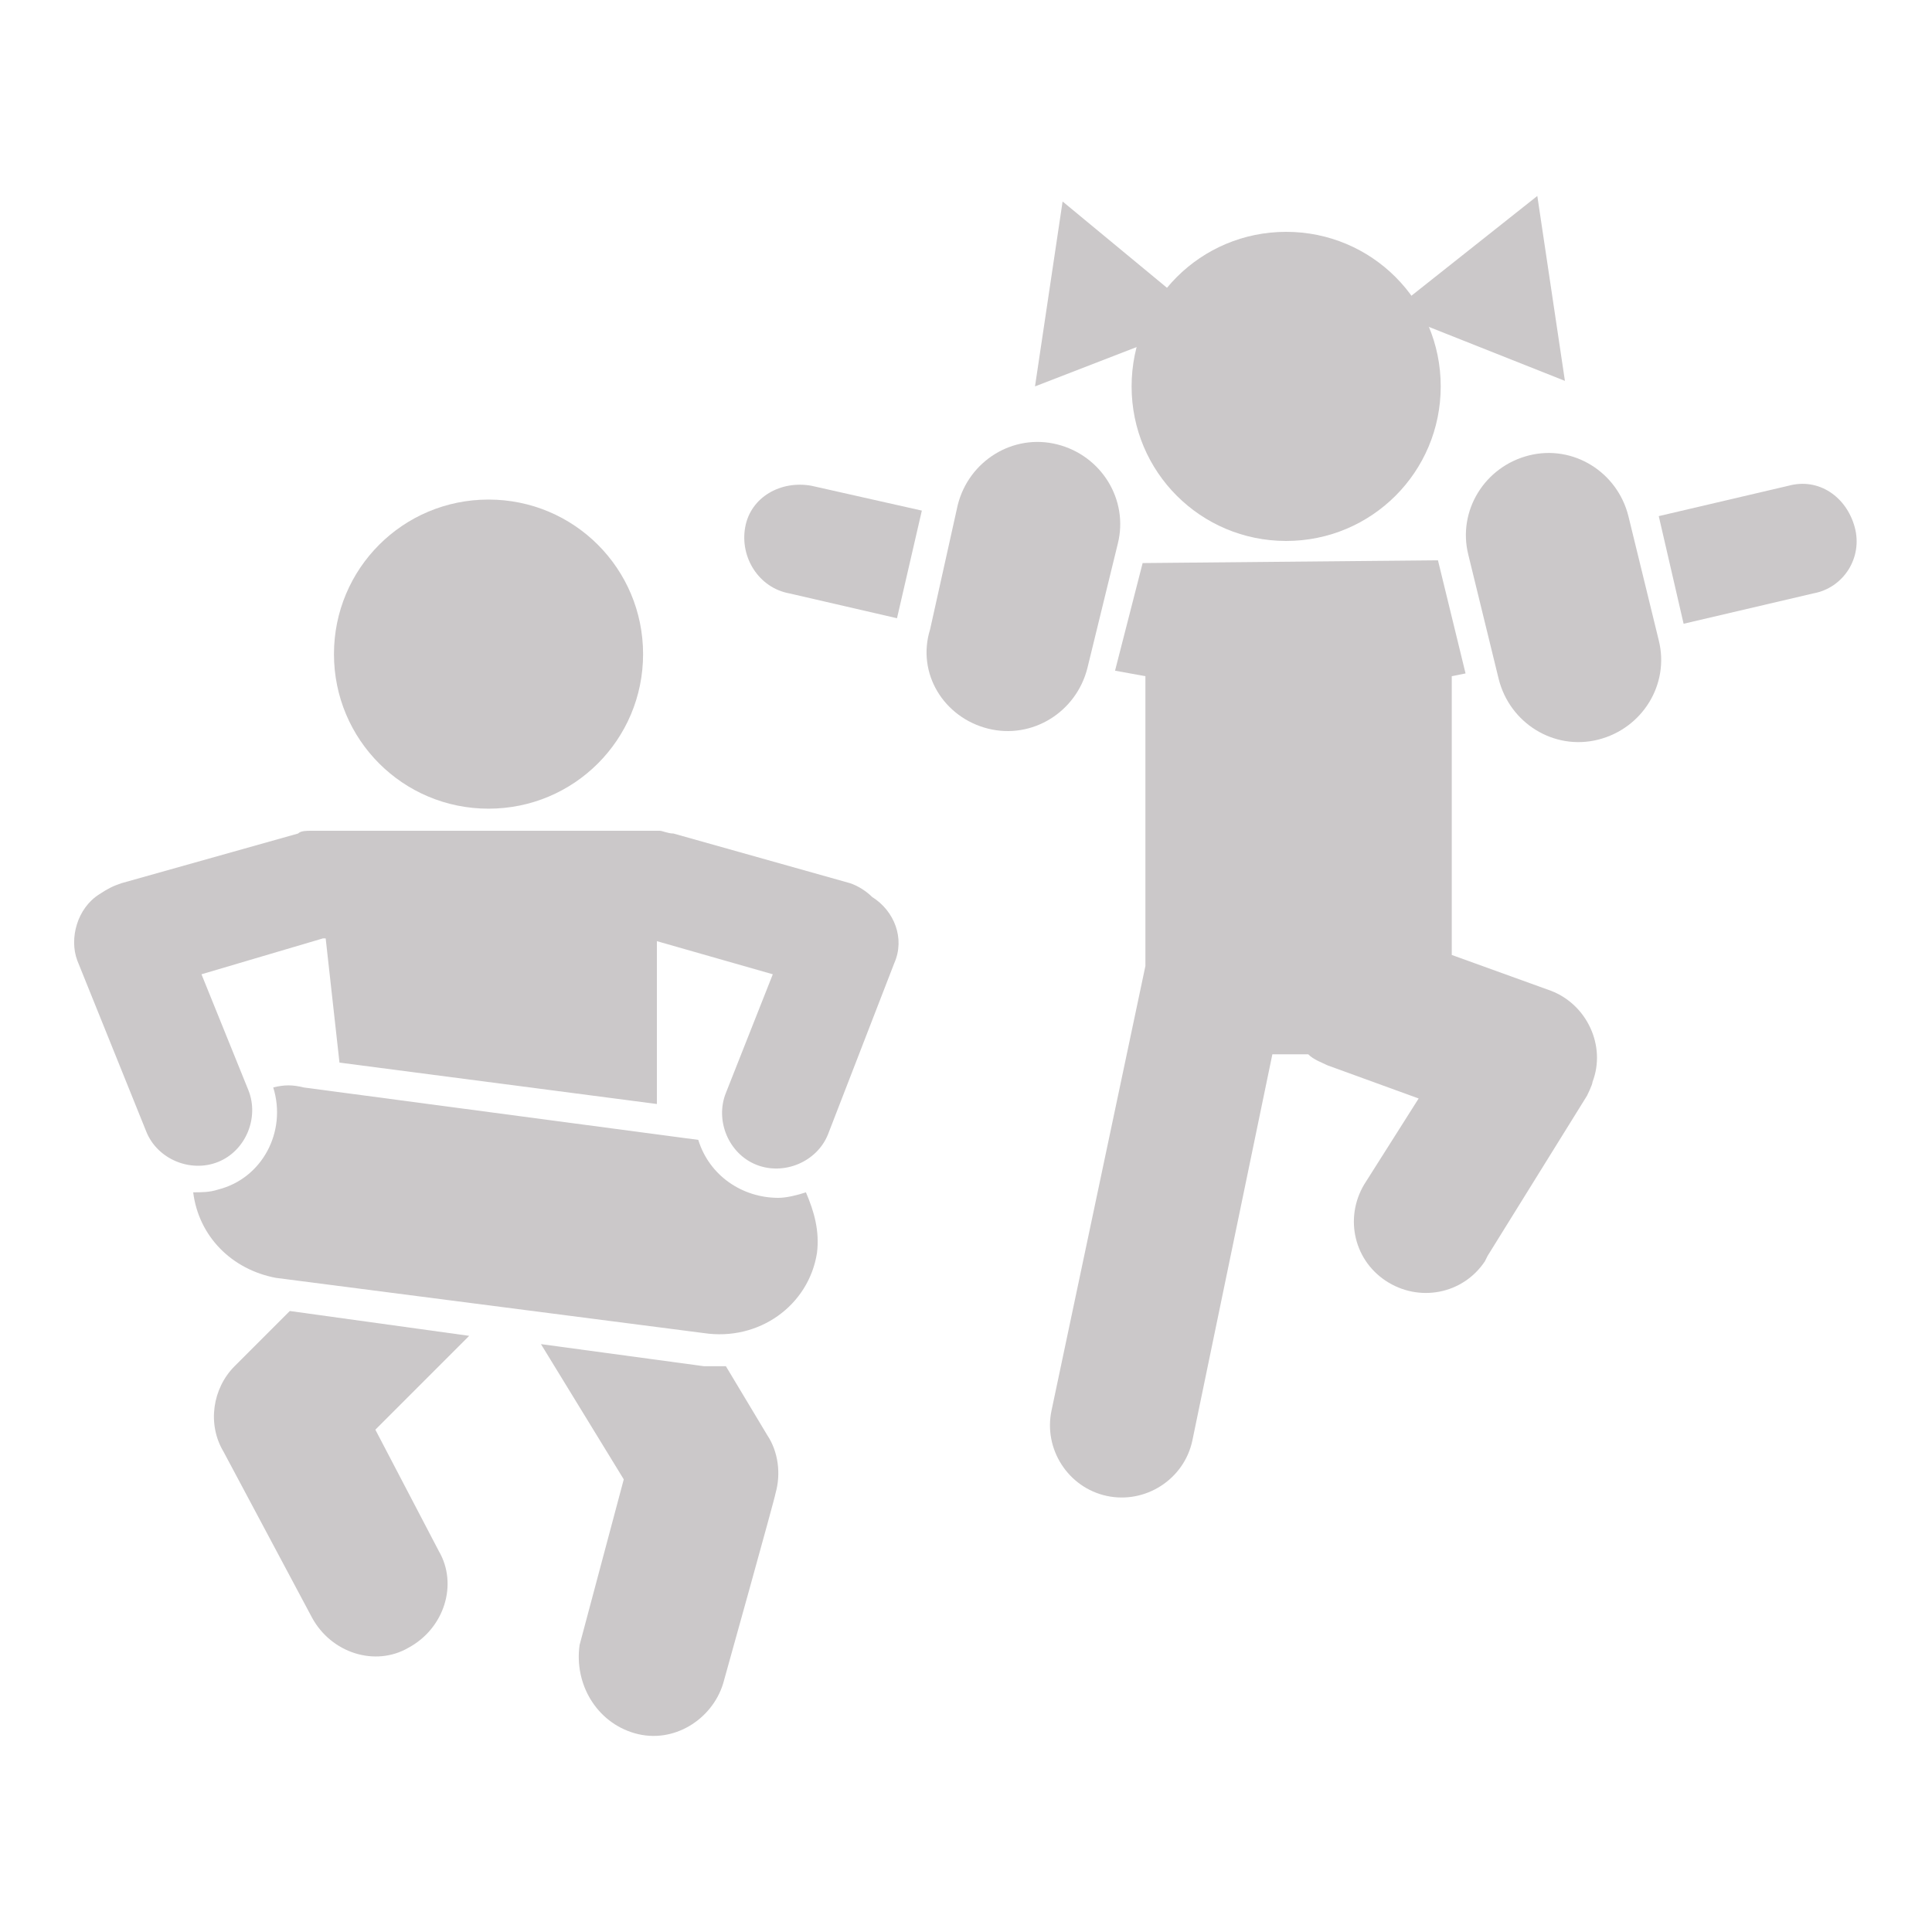 <?xml version="1.0" encoding="utf-8"?>
<!-- Generator: Adobe Illustrator 24.0.2, SVG Export Plug-In . SVG Version: 6.00 Build 0)  -->
<svg version="1.1" id="Ebene_1" xmlns="http://www.w3.org/2000/svg" xmlns:xlink="http://www.w3.org/1999/xlink" x="0px" y="0px"
	 width="70px" height="70px" viewBox="0 0 70 70" style="enable-background:new 0 0 70 70;" xml:space="preserve">
<style type="text/css">
	.st0{fill:#CBC8C9;}
</style>
<title>88-1-18-13_Baederland_Piktogramme_website_15</title>
<path class="st0" d="M17.7,29.3c3.1,0,5.6-2.5,5.6-5.6c0-3.1-2.5-5.6-5.6-5.6s-5.6,2.5-5.6,5.6C12.1,26.8,14.6,29.3,17.7,29.3
	L17.7,29.3z"/>
<path class="st0" d="M2.8,34.8L5.3,41l0,0c0.4,1,1.6,1.5,2.6,1.1s1.5-1.6,1.1-2.6l0,0l-1.7-4.2l4.4-1.3h0.1l0.5,4.5L23.8,40v-5.9
	l4.2,1.2l-1.7,4.3l0,0c-0.4,1,0.1,2.2,1.1,2.6c1,0.4,2.2-0.1,2.6-1.1l0,0l2.4-6.2l0,0c0.4-0.9,0-1.9-0.8-2.4
	c-0.2-0.2-0.5-0.4-0.8-0.5l0,0l-6.4-1.8l0,0c-0.2,0-0.4-0.1-0.5-0.1H11.3c-0.2,0-0.4,0-0.5,0.1l0,0L4.4,32l0,0
	c-0.3,0.1-0.5,0.2-0.8,0.4C2.8,32.9,2.5,34,2.8,34.8L2.8,34.8z"/>
<path class="st0" d="M10.5,47.5l-2,2c-0.8,0.8-1,2.1-0.4,3.1l0,0l3.2,6c0.7,1.3,2.3,1.8,3.5,1.1c1.3-0.7,1.8-2.3,1.1-3.5l0,0
	l-2.3-4.4l3.4-3.4L10.5,47.5z"/>
<path class="st0" d="M23,62.8c1.4,0.4,2.8-0.5,3.2-1.8c0,0,1.9-6.8,1.9-6.9c0.2-0.7,0.1-1.5-0.3-2.1l-1.5-2.5h-0.8l-5.9-0.8l3,4.9
	l-1.6,6C20.8,61,21.6,62.4,23,62.8z"/>
<path class="st0" d="M29.6,45.4c0.1-0.8-0.1-1.5-0.4-2.2c-0.3,0.1-0.7,0.2-1,0.2l0,0c-1.3,0-2.5-0.8-2.9-2.1L11,39.4
	c-0.4-0.1-0.7-0.1-1.1,0c0.5,1.6-0.4,3.3-2,3.7c0,0,0,0,0,0c-0.3,0.1-0.6,0.1-0.9,0.1l0,0c0.2,1.6,1.4,2.8,3,3.1l15.5,2
	C27.5,48.6,29.3,47.3,29.6,45.4C29.6,45.4,29.6,45.4,29.6,45.4L29.6,45.4z"/>
<path class="st0" d="M54.3,24.6c0.4,1.6,2,2.6,3.6,2.2c1.6-0.4,2.6-2,2.2-3.6l-1.1-4.5c-0.4-1.6-2-2.6-3.6-2.2
	c-1.6,0.4-2.6,2-2.2,3.6L54.3,24.6z"/>
<path class="st0" d="M35.8,26.4c1.6,0.4,3.2-0.6,3.6-2.2l0,0l1.1-4.5c0.4-1.6-0.6-3.2-2.2-3.6c-1.6-0.4-3.2,0.6-3.6,2.2l0,0l-1,4.5
	C33.2,24.4,34.2,26,35.8,26.4L35.8,26.4z"/>
<path class="st0" d="M28.6,21.5L28.6,21.5l3.9,0.9l0.9-3.9l-4-0.9l0,0c-1.1-0.2-2.2,0.4-2.4,1.5C26.8,20.2,27.5,21.3,28.6,21.5
	L28.6,21.5L28.6,21.5z"/>
<path class="st0" d="M46.6,19.6c3.1,0,5.6-2.5,5.6-5.6s-2.5-5.6-5.6-5.6c-3.1,0-5.6,2.5-5.6,5.6l0,0C41,17.1,43.5,19.6,46.6,19.6z"
	/>
<path class="st0" d="M41.5,20.4h-0.1l-1,3.9l1.1,0.2v10.5l-3.4,16.1c-0.3,1.4,0.6,2.8,2,3.1s2.8-0.6,3.1-2l2.9-14h1.3
	c0.2,0.2,0.5,0.3,0.7,0.4l3.3,1.2l-1.9,3c-0.8,1.2-0.5,2.8,0.7,3.6c1.2,0.8,2.8,0.5,3.6-0.7l0.1-0.2l3.6-5.8c0,0,0.2-0.4,0.2-0.5
	c0.5-1.3-0.2-2.8-1.5-3.3c0,0,0,0,0,0l-3.6-1.3V24.5l0.5-0.1l-1-4.1L41.5,20.4L41.5,20.4z"/>
<path class="st0" d="M65.7,21.5L65.7,21.5c1.1-0.2,1.8-1.3,1.5-2.4s-1.3-1.8-2.4-1.5l0,0l-4.7,1.1l0.9,3.9L65.7,21.5z"/>
<polygon class="st0" points="43.7,11.6 38.5,7.3 37.5,14 "/>
<polygon class="st0" points="50.4,11.3 55.7,7.1 56.7,13.8 "/>
</svg>
